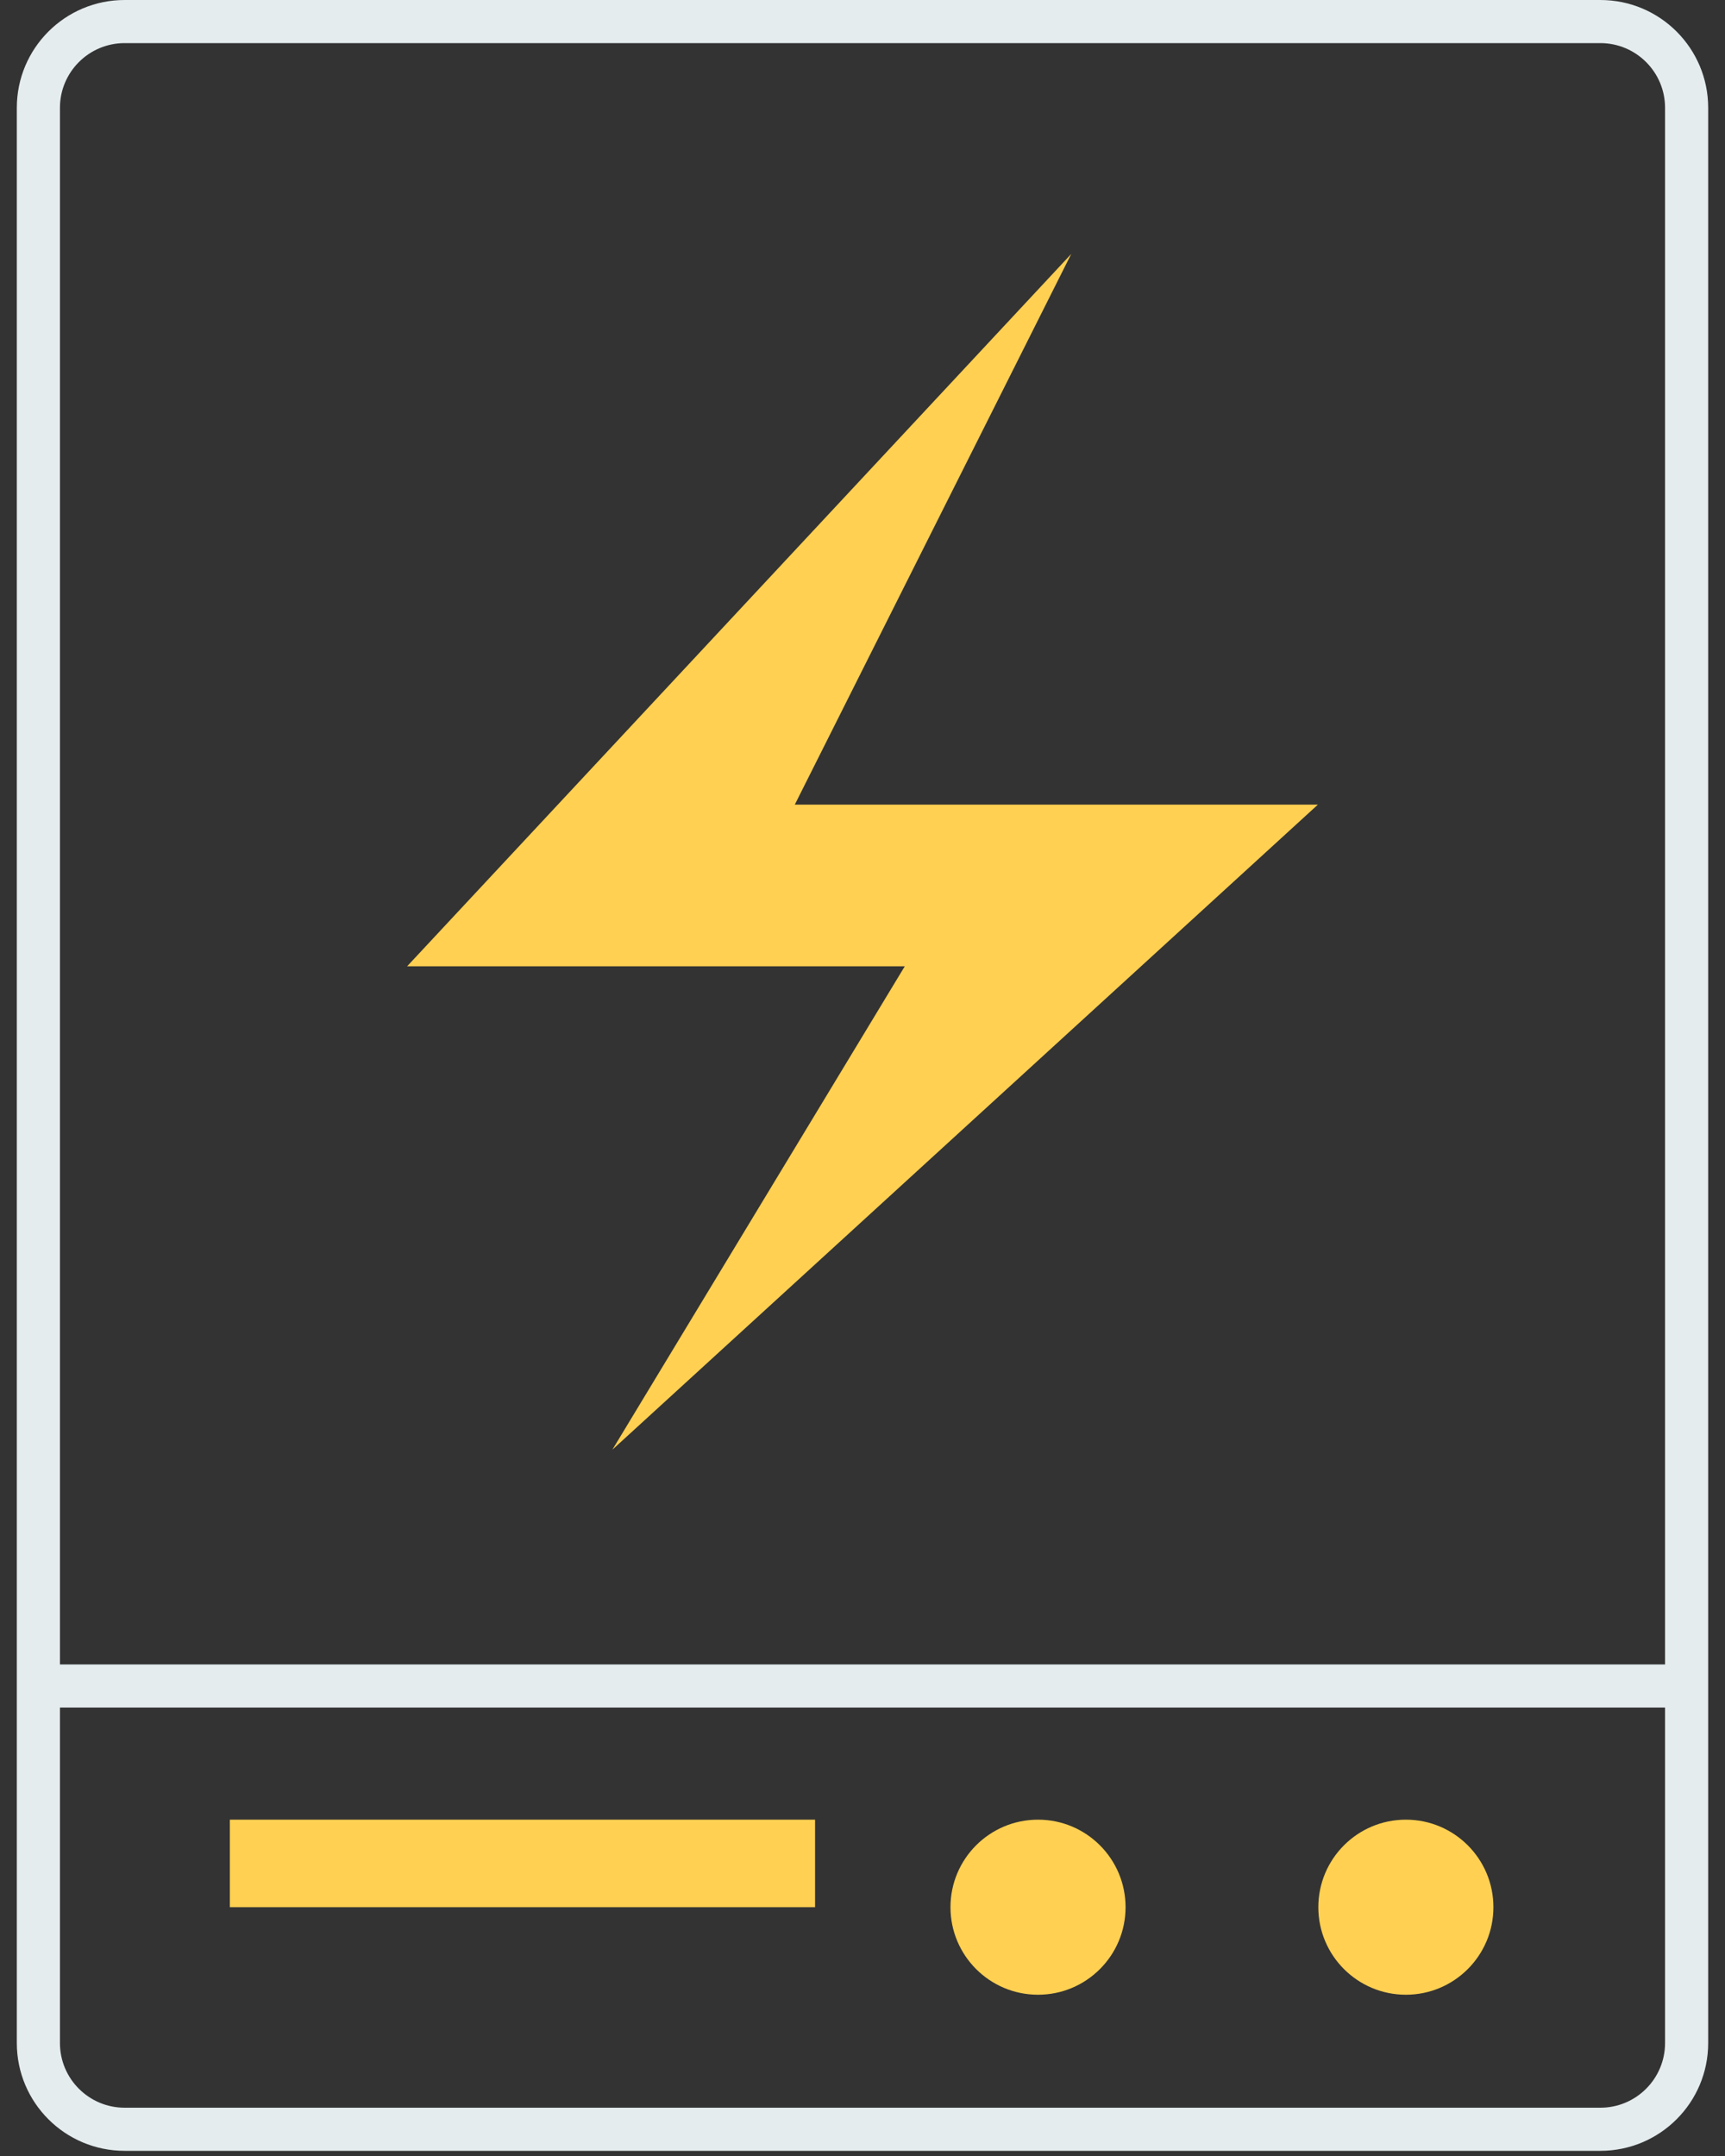 <svg width="40" height="50" viewBox="0 0 40 50" fill="none" xmlns="http://www.w3.org/2000/svg">
<rect x="0" y="0" width="40" height="50" fill="#333333" stroke="none"/>
<path fill-rule="evenodd" clip-rule="evenodd" d="M2.89 0C1.509 0 0.39 1.119 0.39 2.5V47.38C0.39 48.761 1.509 49.88 2.89 49.88H37.11C38.491 49.88 39.61 48.761 39.61 47.38V2.5C39.61 1.119 38.491 0 37.11 0H2.89ZM1.39 2.5C1.39 1.672 2.062 1 2.89 1H37.11C37.938 1 38.61 1.672 38.61 2.5V38.6H1.39V2.5ZM1.39 39.6V47.38C1.39 48.208 2.062 48.88 2.89 48.88H37.11C37.938 48.88 38.61 48.208 38.61 47.38V39.6H1.39Z" fill="#E4ECEE"/>
<path d="M24.84 5.89L9.44 22.41H20.98L14.2 33.62L30.56 18.66H18.43L24.84 5.89Z" fill="#FFD052"/>
<path d="M24.07 46.26C25.191 46.26 26.1 45.351 26.1 44.23C26.1 43.109 25.191 42.2 24.07 42.2C22.949 42.2 22.04 43.109 22.04 44.23C22.04 45.351 22.949 46.26 24.07 46.26Z" fill="#FFD052"/>
<path d="M32.6 46.26C33.721 46.26 34.63 45.351 34.63 44.23C34.63 43.109 33.721 42.2 32.6 42.2C31.479 42.2 30.57 43.109 30.57 44.23C30.57 45.351 31.479 46.26 32.6 46.26Z" fill="#FFD052"/>
<path d="M18.9 42.2H5.33V44.23H18.9V42.2Z" fill="#FFD052"/>
</svg>
